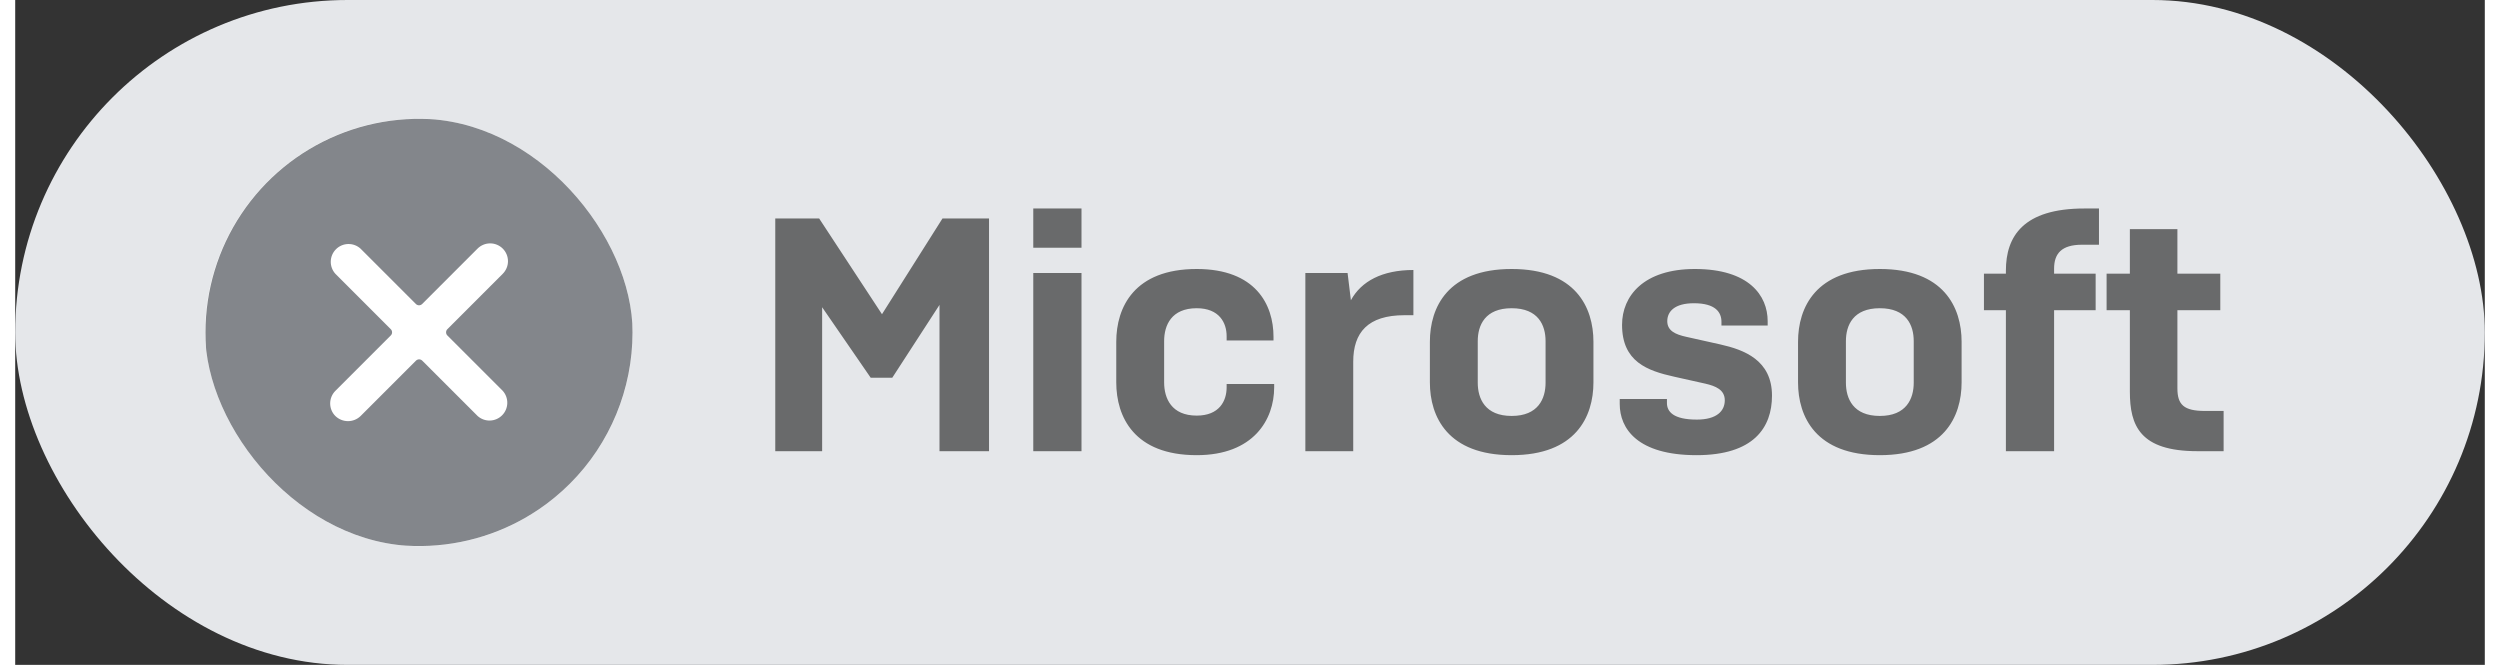 <svg width="94" height="25" viewBox="0 0 104 28" fill="none" xmlns="http://www.w3.org/2000/svg">
<rect x="0" y="0" width="104" height="28" fill="#333333" stroke="none"/>
<rect width="104" height="28" rx="14" fill="#E5E7EA"/>
<g clip-path="url(#clip0_4655_1228)">
<rect x="8" y="5" width="18" height="18" rx="9" fill="white"/>
<path d="M23.366 7.636C22.108 6.379 20.505 5.523 18.76 5.177C17.015 4.83 15.207 5.009 13.564 5.69C11.921 6.371 10.516 7.524 9.528 9.003C8.54 10.482 8.013 12.221 8.013 14C8.013 15.779 8.54 17.517 9.528 18.997C10.516 20.476 11.921 21.629 13.564 22.31C15.207 22.991 17.015 23.17 18.76 22.823C20.505 22.477 22.108 21.621 23.366 20.364C25.051 18.674 25.997 16.386 25.997 14C25.997 11.614 25.051 9.325 23.366 7.636ZM20.532 16.459C20.66 16.602 20.728 16.788 20.723 16.98C20.718 17.171 20.64 17.354 20.505 17.489C20.37 17.625 20.188 17.704 19.996 17.71C19.805 17.716 19.618 17.648 19.475 17.52L17.142 15.188C17.107 15.153 17.059 15.133 17.01 15.133C16.96 15.133 16.912 15.153 16.877 15.188L14.545 17.52C14.403 17.658 14.213 17.735 14.015 17.735C13.817 17.735 13.627 17.658 13.484 17.52C13.414 17.451 13.359 17.368 13.321 17.277C13.284 17.186 13.264 17.088 13.264 16.99C13.264 16.891 13.284 16.794 13.321 16.703C13.359 16.611 13.414 16.529 13.484 16.459L15.816 14.127C15.834 14.11 15.848 14.089 15.857 14.067C15.867 14.044 15.871 14.02 15.871 13.995C15.871 13.97 15.867 13.946 15.857 13.923C15.848 13.901 15.834 13.88 15.816 13.863L13.484 11.53C13.354 11.388 13.285 11.201 13.289 11.008C13.293 10.816 13.372 10.633 13.508 10.496C13.643 10.36 13.827 10.281 14.019 10.276C14.212 10.271 14.399 10.34 14.541 10.469L16.873 12.801C16.891 12.819 16.911 12.833 16.934 12.842C16.957 12.852 16.981 12.857 17.006 12.857C17.031 12.857 17.055 12.852 17.078 12.842C17.101 12.833 17.121 12.819 17.139 12.801L19.471 10.469C19.612 10.328 19.803 10.249 20.002 10.249C20.201 10.249 20.392 10.329 20.532 10.469C20.673 10.61 20.752 10.801 20.752 11C20.752 11.199 20.672 11.389 20.532 11.53L18.199 13.863C18.164 13.898 18.145 13.945 18.145 13.995C18.145 14.045 18.164 14.092 18.199 14.127L20.532 16.459Z" fill="#83868B"/>
</g>
<path d="M36.026 15.906L33.982 12.938V19H32.008V9.2H33.856L36.502 13.232L39.05 9.2H41.01V19H38.924V12.84L36.936 15.906H36.026ZM44.904 10.432H42.873V8.78H44.904V10.432ZM44.904 19H42.873V11.496H44.904V19ZM51.016 16.172H53.018V16.312C53.018 17.67 52.15 19.168 49.756 19.168C47.124 19.168 46.368 17.558 46.368 16.102V14.394C46.368 12.938 47.124 11.328 49.756 11.328C52.234 11.328 52.99 12.826 52.99 14.184V14.338H51.016V14.156C51.016 13.596 50.708 12.98 49.756 12.98C48.692 12.98 48.384 13.694 48.384 14.366V16.102C48.384 16.774 48.692 17.502 49.756 17.502C50.708 17.502 51.016 16.886 51.016 16.312V16.172ZM56.347 19H54.331V11.496H56.109L56.249 12.644C56.683 11.846 57.565 11.37 58.881 11.37V13.274H58.503C56.963 13.274 56.347 14.002 56.347 15.234V19ZM59.575 16.102V14.394C59.575 12.938 60.331 11.328 63.019 11.328C65.707 11.328 66.463 12.938 66.463 14.394V16.102C66.463 17.558 65.707 19.168 63.019 19.168C60.331 19.168 59.575 17.558 59.575 16.102ZM64.447 16.116V14.366C64.447 13.694 64.139 12.98 63.019 12.98C61.899 12.98 61.591 13.694 61.591 14.366V16.116C61.591 16.788 61.899 17.516 63.019 17.516C64.139 17.516 64.447 16.788 64.447 16.116ZM73.8 13.708H71.854V13.554C71.854 13.148 71.602 12.77 70.692 12.77C69.88 12.77 69.572 13.12 69.572 13.526C69.572 13.932 69.922 14.086 70.37 14.184L71.812 14.506C72.806 14.73 73.982 15.164 73.982 16.662C73.982 18.006 73.212 19.168 70.804 19.168C68.312 19.168 67.57 18.048 67.57 17.012V16.802H69.558V16.97C69.558 17.334 69.824 17.67 70.818 17.67C71.658 17.67 71.994 17.306 71.994 16.858C71.994 16.41 71.602 16.256 71.182 16.158L69.866 15.864C68.732 15.612 67.668 15.234 67.668 13.68C67.668 12.462 68.578 11.328 70.734 11.328C73.016 11.328 73.8 12.448 73.8 13.526V13.708ZM75.079 16.102V14.394C75.079 12.938 75.835 11.328 78.523 11.328C81.211 11.328 81.967 12.938 81.967 14.394V16.102C81.967 17.558 81.211 19.168 78.523 19.168C75.835 19.168 75.079 17.558 75.079 16.102ZM79.951 16.116V14.366C79.951 13.694 79.643 12.98 78.523 12.98C77.403 12.98 77.095 13.694 77.095 14.366V16.116C77.095 16.788 77.403 17.516 78.523 17.516C79.643 17.516 79.951 16.788 79.951 16.116ZM87.612 13.064H85.862V19H83.832V13.064H82.908V11.524H83.832V11.398C83.832 9.956 84.56 8.78 87.136 8.78H87.752V10.306H87.038C86.17 10.306 85.862 10.684 85.862 11.314V11.524H87.612V13.064ZM93.001 17.306V19H91.895C89.473 19 89.053 17.922 89.053 16.494V13.064H88.073V11.524H89.053V9.648H91.055V11.524H92.861V13.064H91.055V16.354C91.055 17.04 91.321 17.306 92.217 17.306H93.001Z" fill="#696A6B"/>
<defs>
<clipPath id="clip0_4655_1228">
<rect x="8" y="5" width="18" height="18" rx="9" fill="white"/>
</clipPath>
</defs>
</svg>
